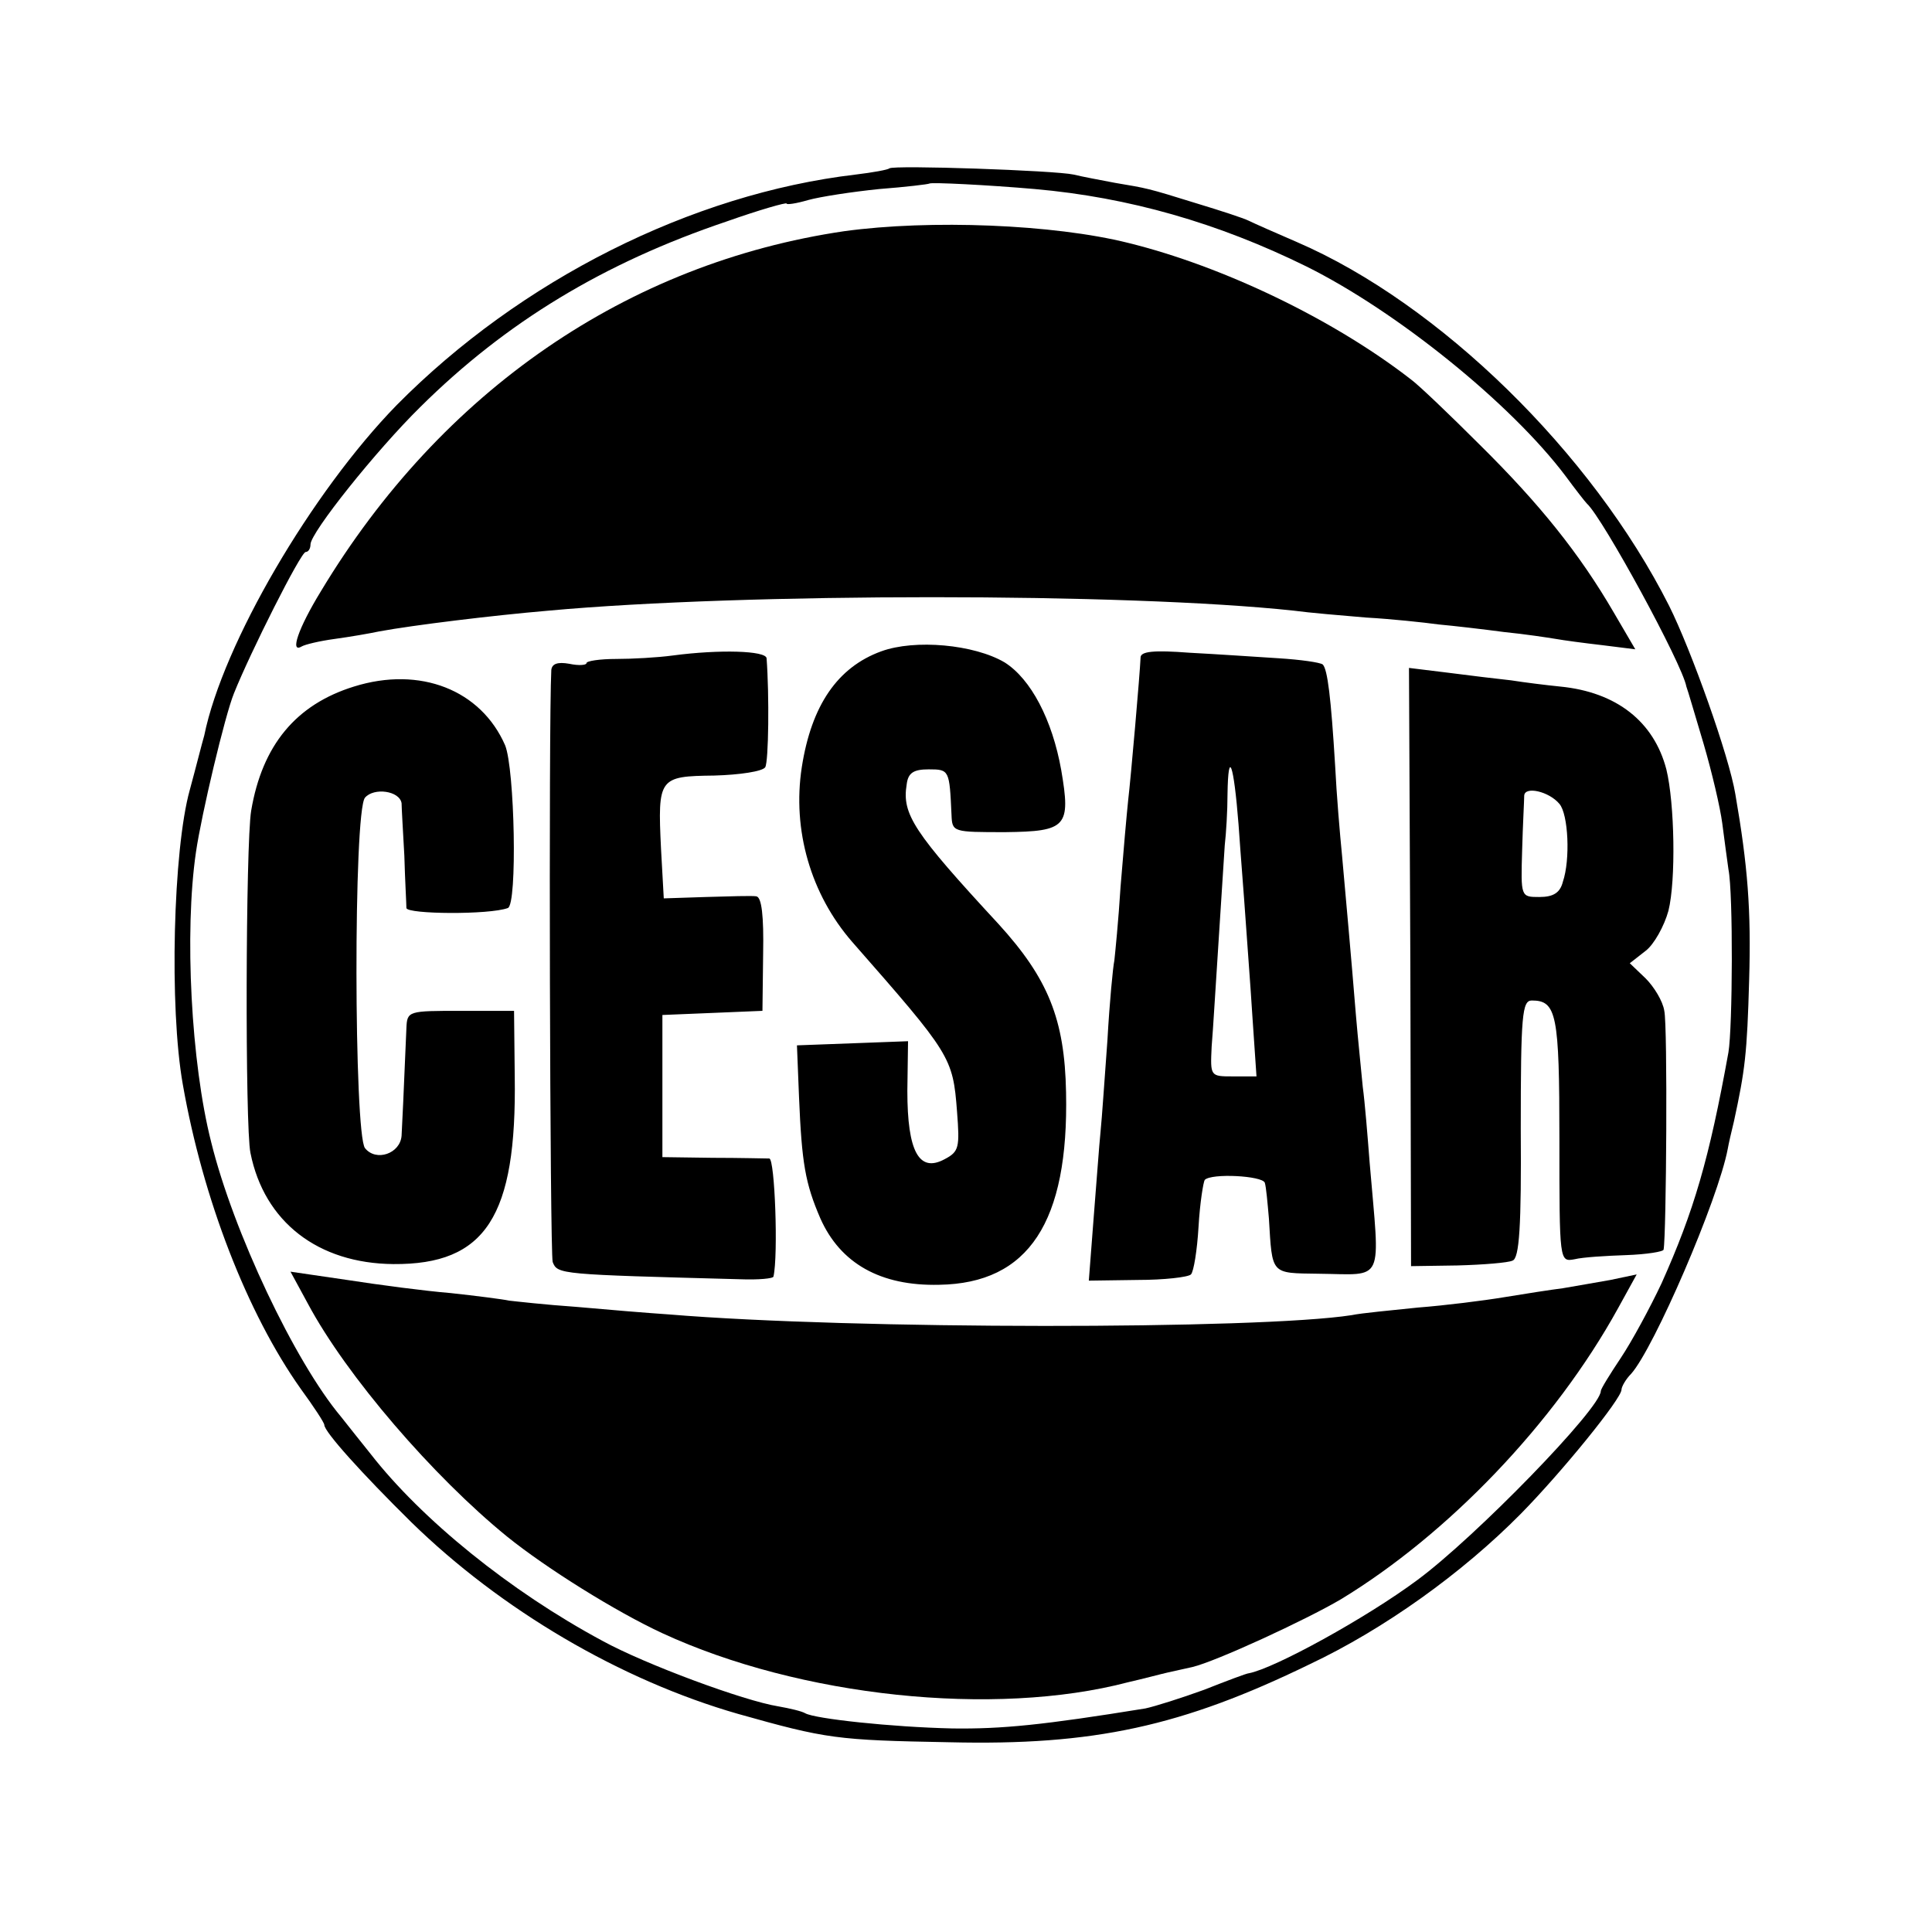 <svg version="1" xmlns="http://www.w3.org/2000/svg" width="373.333" height="373.333" viewBox="0 0 280 280"><path d="M128.9 24.4c-.2.2-2.4.6-4.9.9-23.8 2.8-48.6 15.3-66.5 33.4-12.3 12.6-25.2 34.6-27.9 47.9-.3 1-1.2 4.6-2.1 7.9-2.4 8.6-3 31.5-1 42.7 2.9 16.5 9.3 33.1 17.1 44.1 1.9 2.6 3.4 4.9 3.4 5.2 0 1 5.4 7 12.6 14.1 13 12.7 30.3 22.9 47.4 27.8 12.8 3.6 14.2 3.8 30.6 4.1 20.9.5 33.7-2.3 52.2-11.3 10.8-5.1 22.1-13.2 30.6-21.8 6-6.1 14.6-16.7 14.6-18 0-.4.6-1.5 1.4-2.3 3.3-3.7 12.6-25.2 14-32.6.1-.6.5-2.4.9-4 1.6-7.4 1.9-9.7 2.2-20.5.3-10.1-.2-16.5-2-26.9-.9-5.5-6.4-20.9-9.6-27.3C230.7 65.6 208.6 44 188 35.1c-3-1.3-6.2-2.7-7-3.1-.8-.4-4.2-1.5-7.5-2.5-7.4-2.3-7.2-2.2-11.9-3-2.1-.4-4.8-.9-6-1.2-2.7-.6-26.1-1.4-26.7-.9zm21.1 3c13.6 1.2 26.5 4.9 39.3 11.2 13.1 6.5 29.7 19.9 37.6 30.4 1.4 1.9 2.8 3.7 3.1 4 2.3 2.1 13.8 23.2 14.4 26.5.2.5 1.3 4.3 2.5 8.3 1.2 4.1 2.4 9.2 2.7 11.5.3 2.3.7 5.3.9 6.7.7 3.5.6 22.9 0 26.5-2.8 15.5-5 23-9.7 33.5-1.7 3.6-4.3 8.4-5.9 10.8-1.6 2.4-2.9 4.5-2.9 4.8 0 2.5-18.2 21.2-26.6 27.4-7.4 5.5-20.7 12.8-24.4 13.5-.3 0-3.2 1.1-6.5 2.4-3.3 1.2-7.1 2.4-8.5 2.7-14.8 2.4-20.8 3-28 2.9-8.8-.2-19.9-1.4-21.3-2.2-.5-.3-2.2-.7-3.9-1-5-.8-19.3-6.1-25.5-9.5-13.4-7.2-26.2-17.6-33.6-27.1-1.2-1.5-3.2-4-4.3-5.4-6.7-8-15.6-26.8-18.8-39.8-2.9-11.4-3.9-30.4-2.2-42 .8-5.5 4.2-19.8 5.5-23 2.4-6 9.7-20.5 10.4-20.5.4 0 .7-.5.7-1.1 0-1.7 9.5-13.6 15.9-19.9 12.4-12.3 26.6-20.9 44.4-26.9 4.8-1.7 8.7-2.8 8.7-2.6 0 .2 1.4 0 3.1-.5 1.8-.5 6.4-1.2 10.3-1.6 3.9-.3 7.2-.7 7.3-.8.3-.2 8.4.2 15.3.8z"/><path d="M122.4 33.5C91 38.1 64 56.6 46.5 85.7c-3.3 5.4-4.5 9-2.8 8 .5-.3 2.6-.8 4.8-1.1 2.2-.3 5.1-.8 6.5-1.1 4.9-.9 16.3-2.3 24.5-3 28.4-2.6 83.8-2.6 108 0 2.2.3 6.9.7 10.5 1 3.6.2 8.3.7 10.5 1 2.2.2 6.5.7 9.5 1.1 3 .3 6.3.8 7.5 1 1.1.2 4.1.6 6.7.9l4.8.6-3.1-5.3c-5-8.6-10.8-15.8-19.4-24.3-4.4-4.4-8.9-8.7-10-9.5-11.2-8.7-27.2-16.4-41-19.8-10.8-2.7-28.7-3.4-41.1-1.7z"/><path d="M127.7 94.4c-6.3 2.3-10.1 7.8-11.5 16.8-1.4 9.1 1.3 18.4 7.3 25.3 14.3 16.3 14.6 16.7 15.2 24.6.4 5.2.3 5.8-1.8 6.9-3.7 2-5.4-1.1-5.4-9.9l.1-7.2-8 .3-8.1.3.3 7.5c.4 9.6.9 12.5 3.1 17.6 2.9 6.5 8.7 9.8 17.2 9.6 13-.2 18.8-9.1 18.4-27.9-.2-10.6-2.6-16.5-9.8-24.4-12.3-13.3-14-15.9-13.3-20.2.2-1.7 1-2.2 3.2-2.2 3 0 3 .1 3.3 6.6.1 2.5.2 2.5 7.8 2.5 8.9-.1 9.5-.8 8.1-9-1.3-7.3-4.4-13.2-8.2-15.6-4.4-2.6-13-3.4-17.9-1.6zM97.5 95c-2.2.3-5.9.5-8.2.5-2.4 0-4.3.3-4.3.6s-1.1.4-2.5.1c-1.7-.3-2.5 0-2.6.9-.4 7.5-.2 84.4.2 85.8.7 1.8 1 1.8 27.2 2.5 2.6.1 4.8-.1 4.8-.4.7-3.1.2-17-.6-17.1-.5 0-4.3-.1-8.2-.1l-7.3-.1v-20.6l7.3-.3 7.2-.3.1-8.3c.1-5.4-.2-8.2-1-8.3-.6-.1-3.9 0-7.3.1l-6.1.2-.4-7.2c-.5-10.3-.3-10.5 7.7-10.6 3.7-.1 7-.6 7.4-1.2.5-.8.6-10.5.2-15.8-.1-1.1-6.8-1.3-13.6-.4zM165.3 95.3c-.1 2.4-1.4 17.3-1.8 20.7-.2 1.9-.7 7.5-1.1 12.5-.3 4.9-.8 9.8-.9 10.7-.2.9-.7 6.1-1 11.5-.4 5.4-.8 11.4-1 13.3-.2 1.9-.6 7.6-1 12.5l-.7 9.1 7.1-.1c3.8 0 7.3-.4 7.7-.8.4-.4.9-3.5 1.1-6.9.2-3.5.7-6.5.9-6.8 1-1 8.3-.6 8.7.4.2.6.4 2.9.6 5.2.5 8.2.2 7.9 7.2 8 9.7.1 8.9 1.7 7.4-16.1-.3-3.9-.7-8.8-1-11-.2-2.2-.7-6.9-1-10.5-.7-8.6-1.4-16.3-2-23-.3-3-.8-8.9-1-13-.6-9.9-1.1-14-1.8-14.7-.4-.3-3.2-.7-6.4-.9-3.2-.2-9-.6-12.9-.8-5.2-.4-7.1-.2-7.1.7zm14.2 24.2c.3 4.4.8 10.5 1 13.5.2 3 .7 9.4 1 14.2l.6 8.8h-3.4c-3.3 0-3.3 0-3.1-4.3.2-2.3.6-9.2 1-15.2.4-6.1.8-12.4.9-14 .2-1.7.4-5 .4-7.4.1-6.7.9-4.5 1.6 4.4zM204.4 140.2l.1 43.3 6.7-.1c3.8-.1 7.4-.4 8-.7 1-.3 1.3-5 1.2-19.1 0-16.5.2-18.6 1.6-18.6 3.6 0 4 2 4 20.1 0 17.8 0 17.8 2.2 17.4 1.2-.3 4.6-.5 7.5-.6 2.9-.1 5.4-.5 5.4-.8.4-2 .6-32.5.1-34.6-.2-1.4-1.5-3.5-2.7-4.7l-2.3-2.2 2.3-1.8c1.2-.9 2.7-3.6 3.3-5.8 1.1-4.4.9-15.6-.3-20.5-1.8-6.9-7.2-11.2-15.4-12-2-.2-5.2-.6-7.1-.9-1.9-.2-6-.7-9.1-1.1l-5.7-.7.2 43.4zm21.6-23.7c1.3 1.5 1.6 8.1.5 11.3-.4 1.6-1.4 2.2-3.4 2.2-2.7 0-2.7 0-2.5-6.8.1-3.7.3-7.2.3-7.9.1-1.4 3.6-.6 5.1 1.2zM51.3 99.5c-8.4 2.6-13.3 8.5-14.9 18-.8 4.8-.9 45.9-.1 49.6 2 10 9.8 16 20.7 16.1 13.4.1 17.9-6.9 17.6-27.2l-.1-9.5h-7.7c-7.6 0-7.8 0-7.9 2.5-.4 9.6-.6 13.8-.7 15.6-.2 2.6-3.7 3.8-5.3 1.8-1.6-2-1.7-48.8 0-50.8 1.3-1.5 5-1 5.3.8 0 .6.2 4 .4 7.6.1 3.6.3 7 .3 7.6.1.9 12 1 14.7 0 1.4-.5 1-20.2-.4-23.6-3.5-8-12.3-11.5-21.9-8.5z"/><path d="M44.6 188.9c5.6 10.5 18.2 25.1 28.9 33.8 5.7 4.6 15.8 10.9 22.5 14 19.9 9.2 48.1 12.2 67.5 7.1 2.2-.5 4.8-1.2 5.7-1.4 1-.2 2.6-.6 3.6-.8 3.4-.8 16.4-6.8 21.5-9.8 15.5-9.4 31-25.5 40.2-42.2l2.7-4.9-3.8.8c-2.2.4-5.2.9-6.9 1.2-1.6.2-5.5.8-8.5 1.3s-8.6 1.2-12.5 1.5c-3.8.4-8.2.8-9.6 1.1-13.5 2.1-72.4 2.1-98.9-.1-3-.2-9.1-.7-13.5-1.1-4.4-.3-8.8-.8-9.7-.9-.9-.2-4.8-.7-8.5-1.1-3.7-.3-10.5-1.2-15-1.9l-8.2-1.2 2.5 4.6z"/></svg>